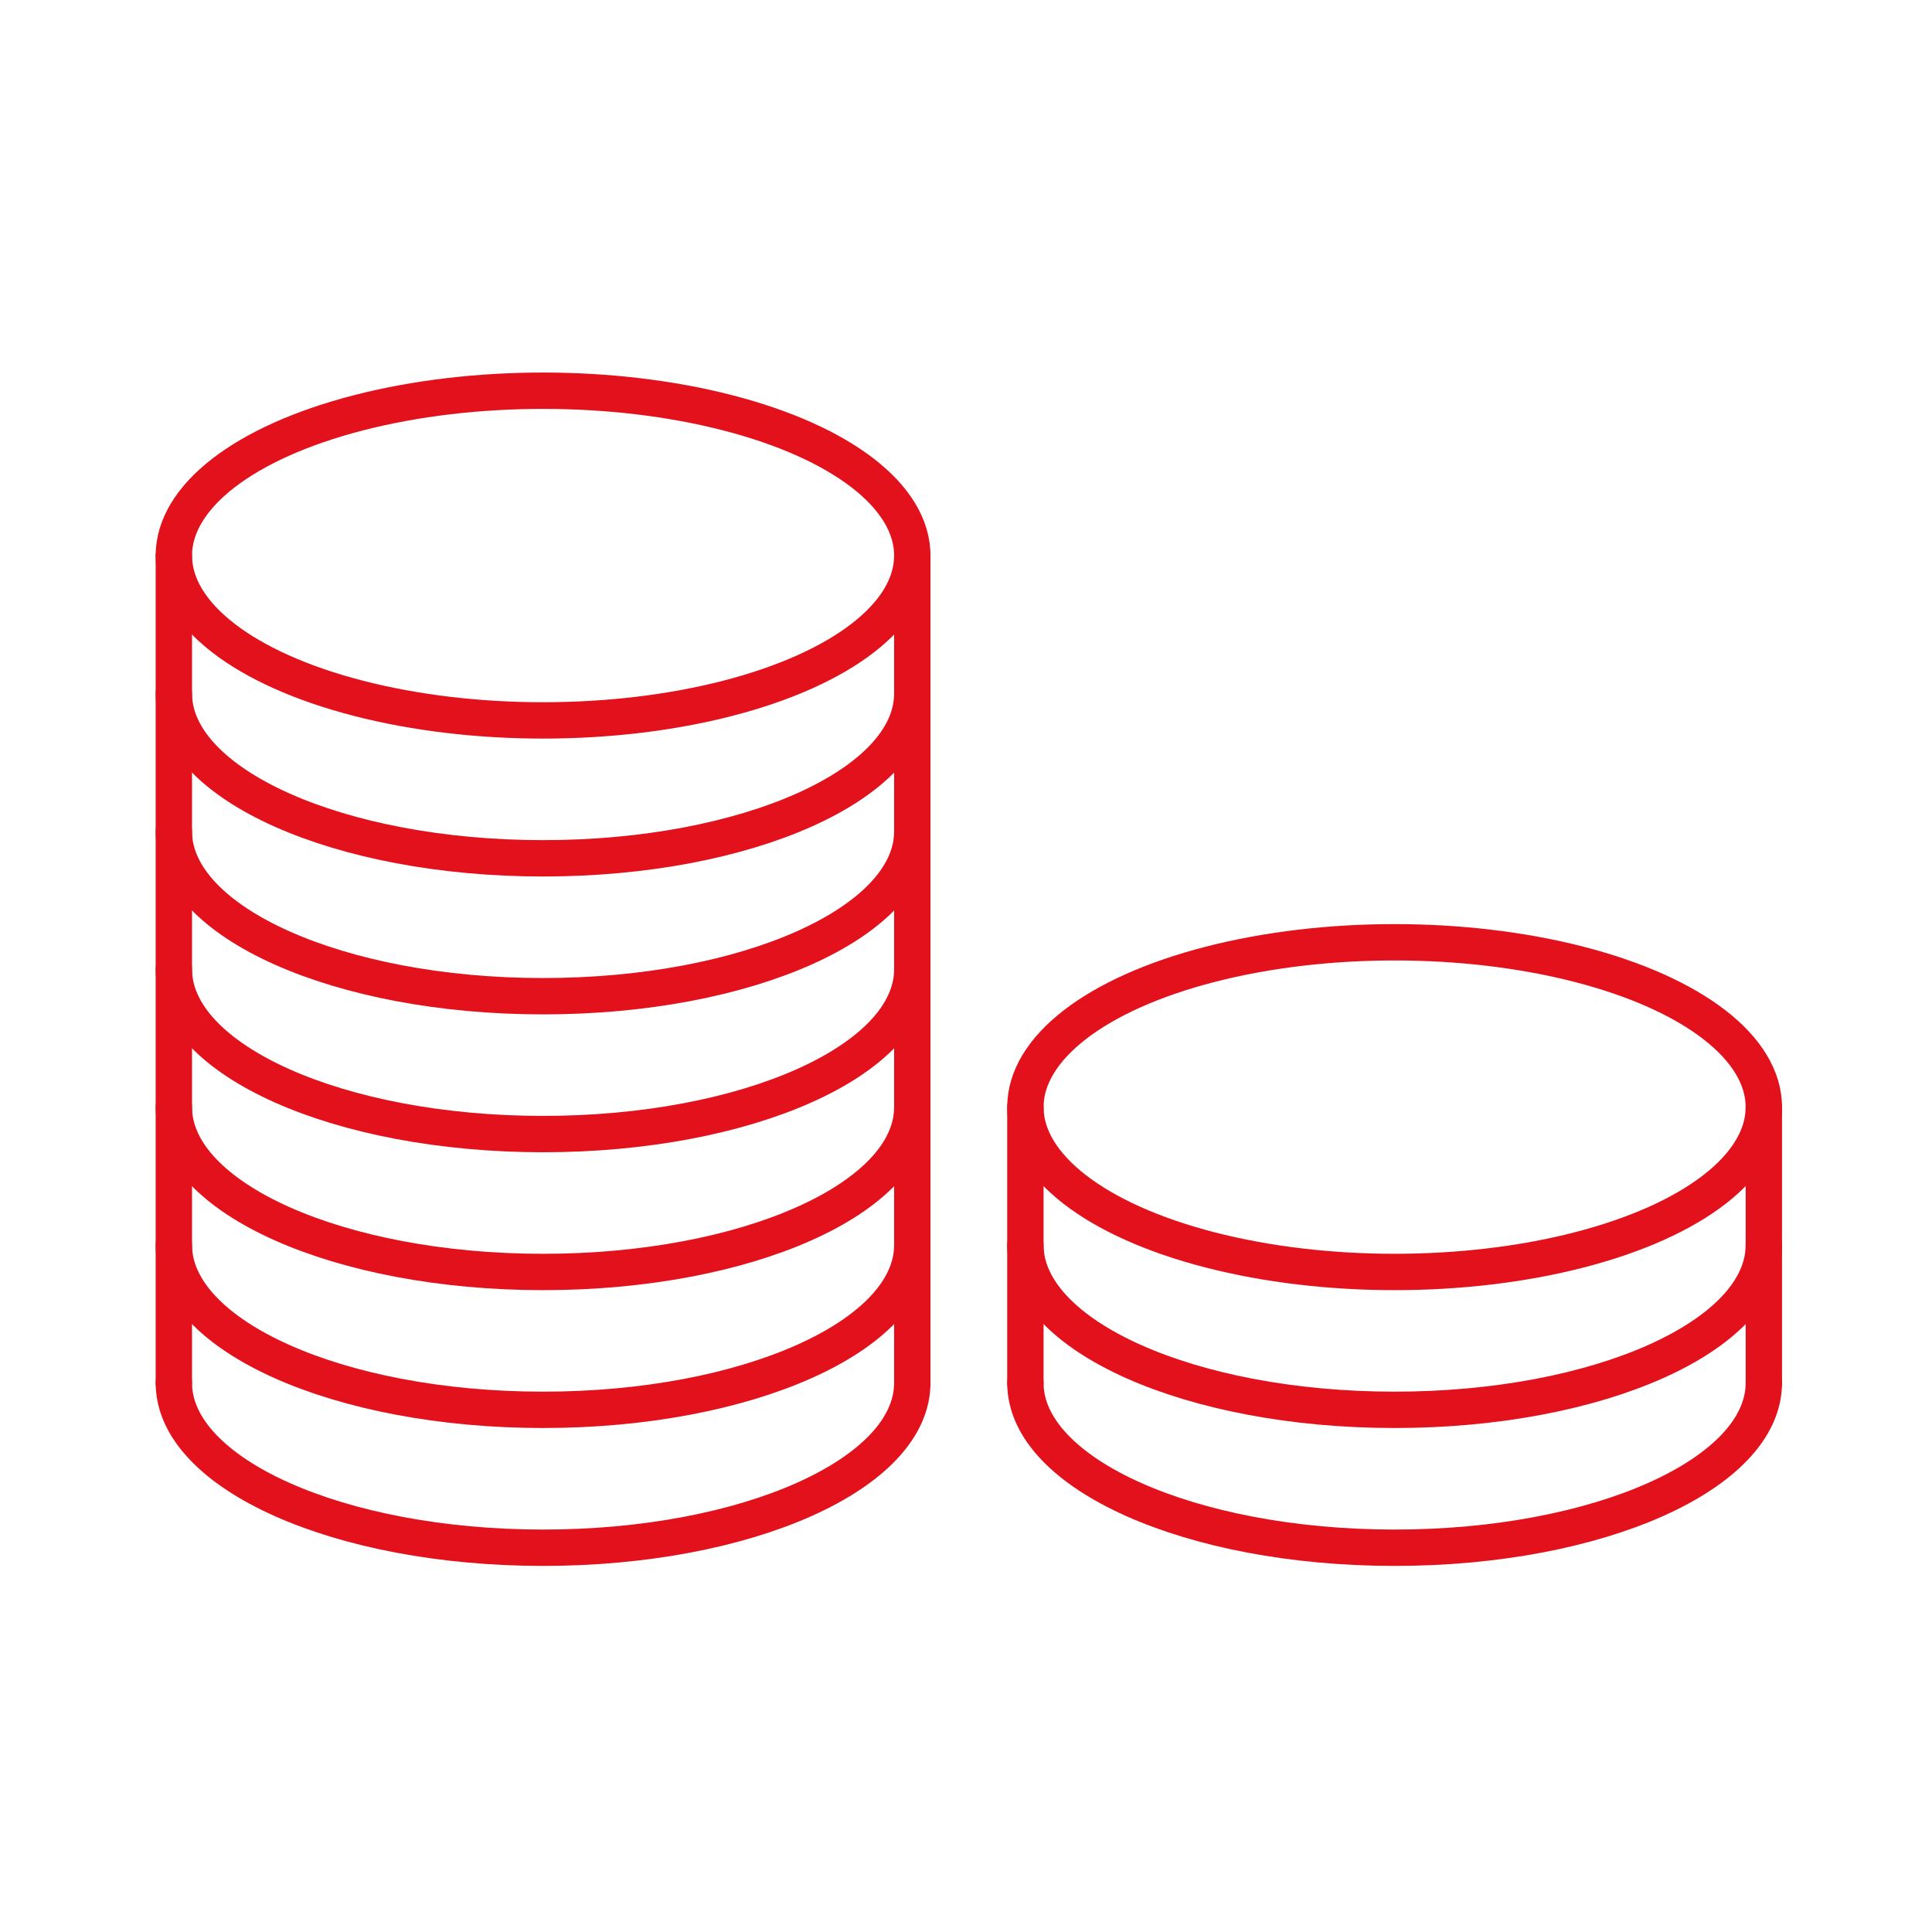 <?xml version="1.0" encoding="UTF-8"?>
<svg xmlns="http://www.w3.org/2000/svg" xmlns:xlink="http://www.w3.org/1999/xlink" version="1.1" x="0px" y="0px" viewBox="0 0 425.2 425.2" style="enable-background:new 0 0 425.2 425.2;" xml:space="preserve">
<style type="text/css">
	.st0{fill:none;stroke:#E2111B;stroke-width:8;stroke-linecap:round;stroke-linejoin:round;stroke-miterlimit:10;}
	.st1{fill:none;stroke:#E2111B;stroke-width:8;stroke-miterlimit:10;}
	.st2{fill:none;stroke:#E2111B;stroke-width:8;stroke-linecap:round;stroke-linejoin:round;}
	.st3{fill:none;stroke:#E2111B;stroke-width:8;stroke-linecap:round;stroke-miterlimit:10;}
	.st4{fill:none;stroke:#E2111B;stroke-width:8;stroke-linejoin:round;stroke-miterlimit:10;}
	.st5{fill:none;stroke:#E2111B;stroke-width:8;}
	.st6{fill:#E2111B;}
	
		.st7{fill:none;stroke:#E2111B;stroke-width:8;stroke-linecap:round;stroke-linejoin:round;stroke-miterlimit:10;stroke-dasharray:5,20,5,20,5,20;}
</style>
<g id="Ebene_1">
</g>
<g id="Ebene_2">
</g>
<g id="Ebene_3">
</g>
<g id="Ebene_4">
</g>
<g id="Ebene_5">
</g>
<g id="Ebene_6">
</g>
<g id="Ebene_7">
</g>
<g id="Ebene_8">
</g>
<g id="Ebene_9">
</g>
<g id="Ebene_10">
</g>
<g id="Ebene_11">
</g>
<g id="Ebene_12">
</g>
<g id="Ebene_13">
</g>
<g id="Ebene_14">
</g>
<g id="Ebene_15">
</g>
<g id="Ebene_16">
</g>
<g id="Ebene_17">
</g>
<g id="Ebene_18">
</g>
<g id="Ebene_19">
</g>
<g id="Ebene_20">
</g>
<g id="Ebene_21">
</g>
<g id="Ebene_22">
</g>
<g id="Ebene_23">
</g>
<g id="Ebene_24">
</g>
<g id="Ebene_25">
</g>
<g id="Ebene_26">
</g>
<g id="Ebene_27">
</g>
<g id="Ebene_28">
</g>
<g id="Ebene_29">
</g>
<g id="Ebene_30">
</g>
<g id="Ebene_31">
</g>
<g id="Ebene_32">
</g>
<g id="Ebene_33">
</g>
<g id="Ebene_34">
</g>
<g id="Ebene_35">
	<g>
		<g>
			<line class="st0" x1="225.67" y1="243.66" x2="225.67" y2="304.35"></line>
			<g>
				<ellipse class="st0" cx="306.93" cy="243.66" rx="81.26" ry="36.28"></ellipse>
				<path class="st0" d="M388.19,274c0,20.04-36.38,36.28-81.26,36.28s-81.26-16.25-81.26-36.28"></path>
				<path class="st0" d="M388.19,304.35c0,20.04-36.38,36.28-81.26,36.28s-81.26-16.25-81.26-36.28"></path>
				<line class="st0" x1="388.19" y1="243.66" x2="388.19" y2="304.35"></line>
			</g>
		</g>
		<g>
			<ellipse class="st0" cx="119.52" cy="122.27" rx="81.26" ry="36.28"></ellipse>
			<path class="st0" d="M200.78,152.62c0,20.04-36.38,36.28-81.26,36.28s-81.26-16.25-81.26-36.28"></path>
			<path class="st0" d="M200.78,182.97c0,20.04-36.38,36.28-81.26,36.28s-81.26-16.25-81.26-36.28"></path>
			<path class="st0" d="M200.78,213.31c0,20.04-36.38,36.28-81.26,36.28s-81.26-16.25-81.26-36.28"></path>
			<path class="st0" d="M200.78,243.66c0,20.04-36.38,36.28-81.26,36.28s-81.26-16.25-81.26-36.28"></path>
			<line class="st0" x1="38.26" y1="122.27" x2="38.26" y2="304.35"></line>
			<line class="st0" x1="200.78" y1="122.27" x2="200.78" y2="304.35"></line>
			<path class="st0" d="M200.78,274c0,20.04-36.38,36.28-81.26,36.28S38.26,294.04,38.26,274"></path>
			<path class="st0" d="M200.78,304.35c0,20.04-36.38,36.28-81.26,36.28s-81.26-16.25-81.26-36.28"></path>
		</g>
	</g>
</g>
<g id="Ebene_36">
</g>
</svg>
